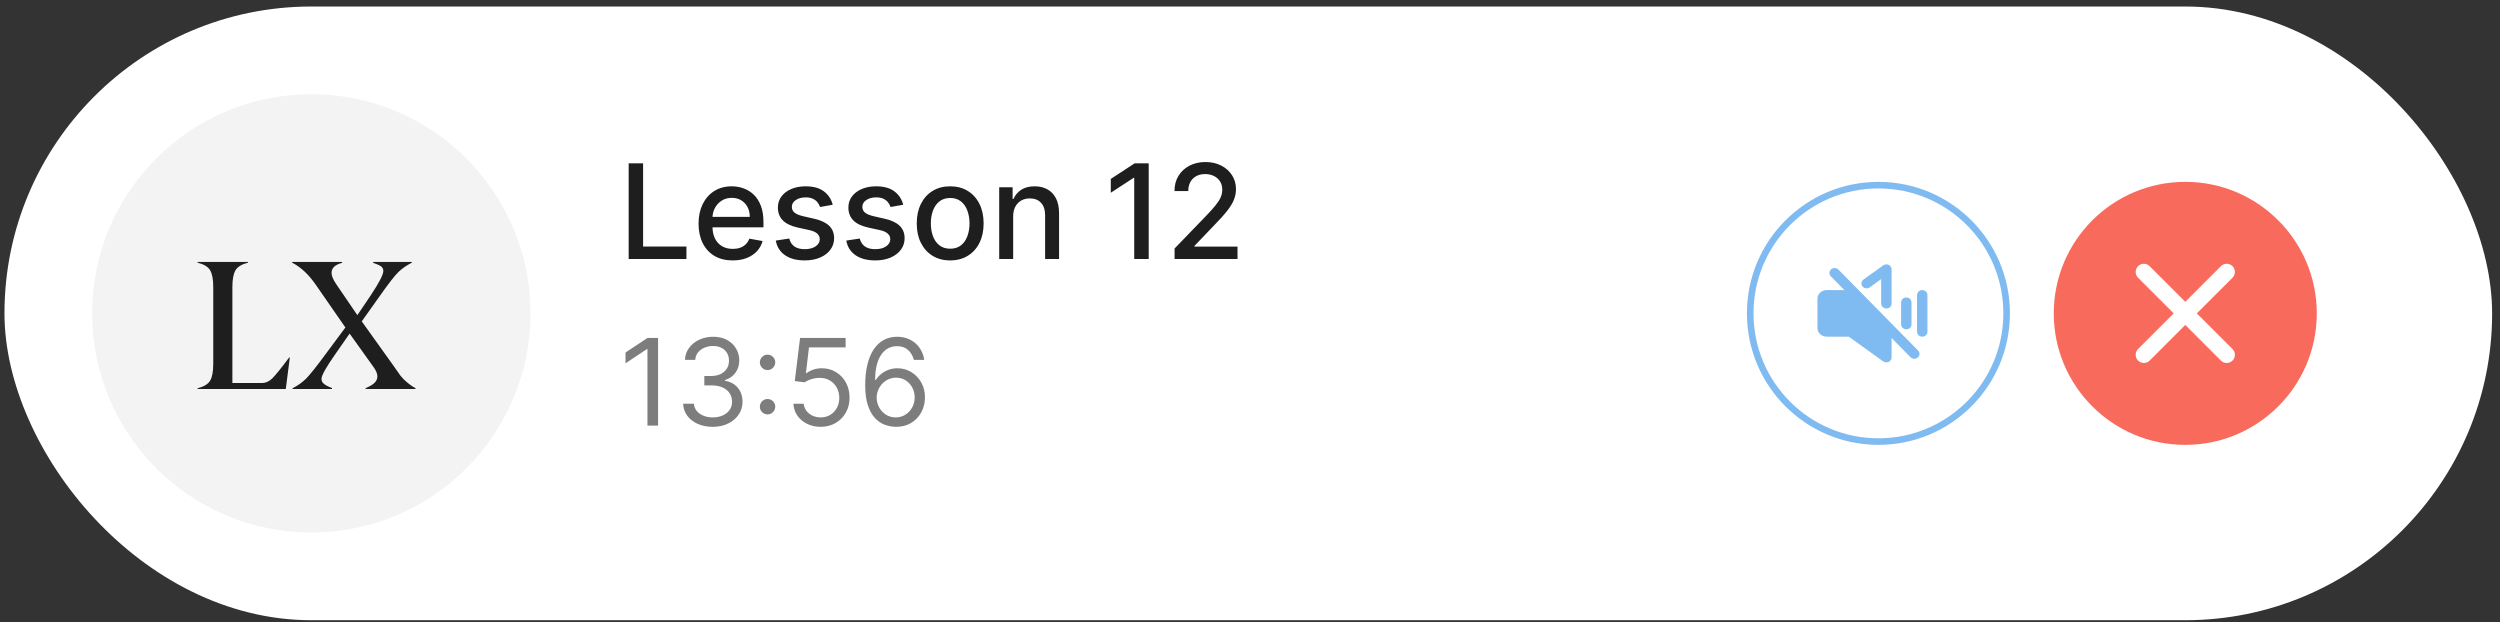 <?xml version="1.0" encoding="UTF-8"?> <svg xmlns="http://www.w3.org/2000/svg" width="245" height="61" viewBox="0 0 245 61" fill="none"><rect x="0" y="0" width="245" height="61" fill="#333333" stroke="none"/><rect x="0.438" y="0.639" width="243.79" height="60.142" rx="30.071" fill="white"></rect><circle cx="30.509" cy="30.71" r="21.479" fill="#F3F3F3"></circle><path d="M28.007 38.119H19.365V38.048C19.982 37.89 20.39 37.643 20.589 37.308C20.795 36.968 20.898 36.418 20.898 35.661V28.119C20.898 27.368 20.795 26.822 20.589 26.481C20.39 26.146 19.982 25.899 19.365 25.741V25.67H24.307V25.741C23.691 25.899 23.282 26.146 23.083 26.481C22.877 26.822 22.774 27.368 22.774 28.119V37.537H25.637C26.031 37.537 26.38 37.385 26.686 37.079C27.026 36.738 27.576 36.057 28.333 35.035H28.404L28.007 38.119ZM40.72 38.048V38.119H35.831V38.031C36.6 37.731 36.985 37.352 36.985 36.894C36.985 36.624 36.858 36.316 36.606 35.969L34.262 32.692L32.87 34.692C31.954 35.99 31.499 36.806 31.505 37.141C31.505 37.317 31.581 37.473 31.734 37.608C31.881 37.737 32.148 37.878 32.536 38.031V38.119H28.668V38.048C29.185 37.79 29.637 37.467 30.025 37.079C30.407 36.686 31.055 35.866 31.972 34.621L33.848 32.093L30.923 27.873C30.236 26.886 29.473 26.175 28.633 25.741V25.67H33.522V25.758C32.835 25.941 32.492 26.267 32.492 26.736C32.492 27.024 32.638 27.385 32.932 27.82L35.02 30.886L36.324 28.956C37.152 27.711 37.566 26.91 37.566 26.551C37.566 26.358 37.487 26.205 37.328 26.093C37.187 25.993 36.935 25.882 36.571 25.758V25.67H40.359V25.741C39.824 26.017 39.378 26.331 39.02 26.683C38.661 27.036 38.056 27.817 37.205 29.027L35.452 31.494L38.614 35.916C38.984 36.451 39.19 36.744 39.231 36.797C39.407 37.026 39.636 37.258 39.918 37.493C40.2 37.728 40.467 37.913 40.72 38.048Z" fill="#1E1E1E"></path><path d="M61.61 25.38V16.007H63.024V24.162H67.271V25.38H61.61ZM71.804 25.521C71.111 25.521 70.515 25.373 70.014 25.078C69.517 24.779 69.133 24.359 68.861 23.819C68.593 23.276 68.458 22.64 68.458 21.911C68.458 21.191 68.593 20.556 68.861 20.007C69.133 19.458 69.511 19.029 69.996 18.721C70.484 18.413 71.055 18.259 71.708 18.259C72.104 18.259 72.489 18.324 72.861 18.455C73.233 18.587 73.567 18.793 73.863 19.073C74.159 19.354 74.393 19.718 74.564 20.167C74.734 20.612 74.82 21.154 74.82 21.792V22.277H69.232V21.252H73.479C73.479 20.892 73.406 20.573 73.259 20.295C73.113 20.014 72.907 19.793 72.641 19.631C72.379 19.47 72.071 19.389 71.717 19.389C71.332 19.389 70.997 19.483 70.71 19.673C70.426 19.859 70.207 20.103 70.051 20.405C69.898 20.704 69.822 21.029 69.822 21.38V22.181C69.822 22.651 69.905 23.05 70.069 23.38C70.237 23.709 70.471 23.961 70.769 24.135C71.069 24.306 71.418 24.391 71.818 24.391C72.077 24.391 72.313 24.355 72.527 24.281C72.74 24.205 72.925 24.092 73.081 23.943C73.236 23.793 73.355 23.608 73.438 23.389L74.733 23.622C74.629 24.004 74.443 24.338 74.174 24.625C73.909 24.908 73.575 25.13 73.172 25.288C72.772 25.444 72.316 25.521 71.804 25.521ZM81.606 20.066L80.365 20.286C80.314 20.127 80.231 19.976 80.118 19.833C80.008 19.689 79.859 19.572 79.67 19.48C79.481 19.389 79.244 19.343 78.96 19.343C78.573 19.343 78.249 19.43 77.99 19.604C77.731 19.775 77.601 19.996 77.601 20.268C77.601 20.503 77.688 20.692 77.862 20.835C78.036 20.979 78.317 21.096 78.704 21.188L79.821 21.444C80.468 21.593 80.95 21.824 81.267 22.135C81.584 22.446 81.743 22.85 81.743 23.348C81.743 23.769 81.621 24.144 81.377 24.474C81.136 24.8 80.799 25.056 80.365 25.242C79.935 25.428 79.436 25.521 78.869 25.521C78.082 25.521 77.439 25.354 76.942 25.018C76.445 24.679 76.14 24.199 76.027 23.576L77.35 23.375C77.432 23.72 77.601 23.981 77.858 24.158C78.114 24.332 78.448 24.419 78.86 24.419C79.308 24.419 79.667 24.326 79.935 24.139C80.204 23.95 80.338 23.72 80.338 23.448C80.338 23.229 80.256 23.044 80.091 22.895C79.929 22.745 79.68 22.632 79.345 22.556L78.155 22.295C77.499 22.145 77.014 21.908 76.7 21.581C76.388 21.255 76.233 20.841 76.233 20.341C76.233 19.926 76.349 19.563 76.581 19.252C76.812 18.94 77.133 18.698 77.542 18.524C77.951 18.347 78.419 18.259 78.947 18.259C79.706 18.259 80.304 18.423 80.741 18.753C81.177 19.079 81.465 19.517 81.606 20.066ZM88.515 20.066L87.275 20.286C87.223 20.127 87.141 19.976 87.028 19.833C86.918 19.689 86.768 19.572 86.579 19.48C86.39 19.389 86.154 19.343 85.87 19.343C85.482 19.343 85.159 19.43 84.9 19.604C84.64 19.775 84.511 19.996 84.511 20.268C84.511 20.503 84.598 20.692 84.772 20.835C84.945 20.979 85.226 21.096 85.614 21.188L86.73 21.444C87.377 21.593 87.859 21.824 88.176 22.135C88.494 22.446 88.652 22.85 88.652 23.348C88.652 23.769 88.53 24.144 88.286 24.474C88.045 24.8 87.708 25.056 87.275 25.242C86.845 25.428 86.346 25.521 85.778 25.521C84.991 25.521 84.349 25.354 83.852 25.018C83.354 24.679 83.049 24.199 82.936 23.576L84.259 23.375C84.341 23.72 84.511 23.981 84.767 24.158C85.023 24.332 85.357 24.419 85.769 24.419C86.218 24.419 86.576 24.326 86.845 24.139C87.113 23.95 87.247 23.72 87.247 23.448C87.247 23.229 87.165 23.044 87 22.895C86.839 22.745 86.59 22.632 86.254 22.556L85.064 22.295C84.408 22.145 83.923 21.908 83.609 21.581C83.298 21.255 83.142 20.841 83.142 20.341C83.142 19.926 83.258 19.563 83.49 19.252C83.722 18.94 84.042 18.698 84.451 18.524C84.86 18.347 85.328 18.259 85.856 18.259C86.616 18.259 87.214 18.423 87.65 18.753C88.086 19.079 88.375 19.517 88.515 20.066ZM93.118 25.521C92.459 25.521 91.884 25.37 91.393 25.068C90.901 24.766 90.52 24.344 90.249 23.801C89.977 23.258 89.841 22.623 89.841 21.897C89.841 21.168 89.977 20.53 90.249 19.984C90.52 19.438 90.901 19.014 91.393 18.712C91.884 18.41 92.459 18.259 93.118 18.259C93.777 18.259 94.352 18.41 94.843 18.712C95.335 19.014 95.716 19.438 95.987 19.984C96.259 20.53 96.395 21.168 96.395 21.897C96.395 22.623 96.259 23.258 95.987 23.801C95.716 24.344 95.335 24.766 94.843 25.068C94.352 25.37 93.777 25.521 93.118 25.521ZM93.123 24.373C93.55 24.373 93.904 24.26 94.184 24.034C94.465 23.808 94.672 23.508 94.807 23.133C94.944 22.757 95.013 22.344 95.013 21.892C95.013 21.444 94.944 21.032 94.807 20.657C94.672 20.278 94.465 19.975 94.184 19.746C93.904 19.517 93.55 19.403 93.123 19.403C92.692 19.403 92.335 19.517 92.052 19.746C91.771 19.975 91.562 20.278 91.425 20.657C91.29 21.032 91.223 21.444 91.223 21.892C91.223 22.344 91.29 22.757 91.425 23.133C91.562 23.508 91.771 23.808 92.052 24.034C92.335 24.26 92.692 24.373 93.123 24.373ZM99.291 21.206V25.38H97.922V18.35H99.236V19.494H99.323C99.484 19.122 99.738 18.823 100.082 18.597C100.43 18.371 100.868 18.259 101.396 18.259C101.875 18.259 102.294 18.359 102.654 18.561C103.014 18.759 103.294 19.055 103.492 19.448C103.69 19.842 103.789 20.329 103.789 20.908V25.38H102.421V21.073C102.421 20.564 102.288 20.165 102.023 19.879C101.757 19.589 101.393 19.444 100.929 19.444C100.612 19.444 100.329 19.512 100.082 19.65C99.838 19.787 99.644 19.988 99.501 20.254C99.361 20.516 99.291 20.834 99.291 21.206ZM112.573 16.007V25.38H111.154V17.426H111.099L108.857 18.89V17.535L111.195 16.007H112.573ZM115.108 25.38V24.355L118.28 21.069C118.618 20.712 118.898 20.399 119.117 20.13C119.34 19.859 119.506 19.601 119.616 19.357C119.726 19.113 119.781 18.854 119.781 18.579C119.781 18.268 119.708 17.999 119.561 17.773C119.415 17.545 119.215 17.369 118.962 17.247C118.709 17.122 118.423 17.059 118.106 17.059C117.77 17.059 117.477 17.128 117.227 17.265C116.977 17.403 116.785 17.596 116.651 17.847C116.516 18.097 116.449 18.39 116.449 18.725H115.099C115.099 18.155 115.23 17.656 115.493 17.229C115.755 16.802 116.115 16.471 116.573 16.236C117.03 15.998 117.551 15.879 118.133 15.879C118.722 15.879 119.241 15.996 119.689 16.231C120.141 16.463 120.493 16.78 120.747 17.183C121 17.583 121.126 18.034 121.126 18.538C121.126 18.886 121.061 19.226 120.93 19.558C120.802 19.891 120.577 20.262 120.257 20.67C119.937 21.076 119.491 21.569 118.921 22.149L117.058 24.098V24.167H121.277V25.38H115.108Z" fill="#1E1E1E"></path><path d="M64.49 33.12V41.711H63.45V34.211H63.399L61.302 35.603V34.546L63.45 33.12H64.49ZM69.864 41.829C69.31 41.829 68.817 41.734 68.383 41.544C67.952 41.353 67.61 41.089 67.355 40.751C67.104 40.41 66.966 40.014 66.944 39.563H68.001C68.024 39.84 68.119 40.08 68.287 40.281C68.454 40.479 68.674 40.633 68.945 40.742C69.216 40.851 69.517 40.906 69.847 40.906C70.216 40.906 70.544 40.842 70.829 40.713C71.114 40.584 71.338 40.405 71.5 40.176C71.662 39.947 71.743 39.681 71.743 39.379C71.743 39.063 71.665 38.785 71.508 38.544C71.352 38.301 71.123 38.111 70.82 37.974C70.518 37.837 70.149 37.768 69.713 37.768H69.025V36.845H69.713C70.054 36.845 70.353 36.783 70.611 36.66C70.871 36.537 71.074 36.364 71.219 36.14C71.367 35.916 71.441 35.654 71.441 35.352C71.441 35.061 71.377 34.808 71.248 34.592C71.12 34.377 70.938 34.209 70.703 34.089C70.471 33.968 70.197 33.908 69.881 33.908C69.584 33.908 69.305 33.963 69.042 34.072C68.782 34.178 68.569 34.334 68.404 34.538C68.239 34.739 68.15 34.982 68.136 35.268H67.129C67.145 34.817 67.281 34.423 67.536 34.085C67.79 33.743 68.123 33.478 68.534 33.288C68.948 33.097 69.403 33.002 69.898 33.002C70.429 33.002 70.885 33.11 71.265 33.325C71.645 33.538 71.938 33.819 72.142 34.169C72.346 34.518 72.448 34.896 72.448 35.301C72.448 35.785 72.321 36.198 72.067 36.539C71.815 36.88 71.472 37.116 71.039 37.248V37.315C71.581 37.404 72.005 37.635 72.31 38.007C72.615 38.376 72.767 38.834 72.767 39.379C72.767 39.846 72.64 40.266 72.385 40.638C72.134 41.007 71.79 41.297 71.353 41.51C70.917 41.723 70.421 41.829 69.864 41.829ZM75.221 40.612C75.014 40.612 74.837 40.538 74.688 40.39C74.54 40.242 74.466 40.064 74.466 39.857C74.466 39.65 74.54 39.473 74.688 39.324C74.837 39.176 75.014 39.102 75.221 39.102C75.428 39.102 75.606 39.176 75.754 39.324C75.902 39.473 75.976 39.65 75.976 39.857C75.976 39.994 75.941 40.12 75.871 40.235C75.804 40.349 75.713 40.442 75.599 40.512C75.487 40.579 75.361 40.612 75.221 40.612ZM75.221 36.266C75.014 36.266 74.837 36.192 74.688 36.044C74.54 35.895 74.466 35.718 74.466 35.511C74.466 35.304 74.54 35.126 74.688 34.978C74.837 34.83 75.014 34.756 75.221 34.756C75.428 34.756 75.606 34.83 75.754 34.978C75.902 35.126 75.976 35.304 75.976 35.511C75.976 35.648 75.941 35.774 75.871 35.889C75.804 36.003 75.713 36.096 75.599 36.165C75.487 36.233 75.361 36.266 75.221 36.266ZM80.421 41.829C79.929 41.829 79.486 41.731 79.091 41.535C78.697 41.34 78.381 41.071 78.143 40.73C77.905 40.389 77.775 40 77.753 39.563H78.76C78.799 39.952 78.975 40.274 79.288 40.528C79.605 40.78 79.982 40.906 80.421 40.906C80.773 40.906 81.087 40.823 81.361 40.658C81.638 40.493 81.855 40.267 82.011 39.979C82.171 39.688 82.25 39.359 82.25 38.993C82.25 38.618 82.168 38.284 82.003 37.99C81.841 37.694 81.617 37.46 81.332 37.29C81.046 37.119 80.72 37.032 80.354 37.03C80.091 37.027 79.821 37.067 79.544 37.151C79.267 37.232 79.04 37.337 78.861 37.466L77.887 37.348L78.407 33.12H82.871V34.043H79.28L78.978 36.577H79.028C79.204 36.437 79.425 36.321 79.691 36.228C79.957 36.136 80.234 36.09 80.522 36.09C81.048 36.09 81.516 36.216 81.927 36.468C82.341 36.716 82.666 37.058 82.9 37.491C83.138 37.925 83.257 38.42 83.257 38.976C83.257 39.524 83.134 40.014 82.888 40.444C82.645 40.872 82.309 41.211 81.881 41.46C81.453 41.706 80.966 41.829 80.421 41.829ZM87.776 41.829C87.424 41.823 87.072 41.756 86.719 41.627C86.367 41.499 86.045 41.282 85.754 40.977C85.463 40.67 85.23 40.254 85.054 39.731C84.877 39.206 84.789 38.545 84.789 37.751C84.789 36.99 84.861 36.316 85.003 35.729C85.146 35.139 85.353 34.643 85.624 34.24C85.895 33.834 86.223 33.527 86.606 33.317C86.992 33.107 87.427 33.002 87.911 33.002C88.392 33.002 88.82 33.099 89.194 33.292C89.572 33.482 89.879 33.748 90.117 34.089C90.355 34.43 90.509 34.823 90.579 35.268H89.555C89.46 34.882 89.275 34.562 89.001 34.307C88.727 34.052 88.364 33.925 87.911 33.925C87.245 33.925 86.721 34.215 86.337 34.794C85.957 35.373 85.765 36.185 85.763 37.231H85.83C85.986 36.993 86.172 36.791 86.388 36.623C86.606 36.452 86.846 36.321 87.109 36.228C87.372 36.136 87.65 36.09 87.944 36.09C88.436 36.09 88.887 36.213 89.295 36.459C89.703 36.702 90.031 37.039 90.277 37.47C90.523 37.898 90.646 38.389 90.646 38.943C90.646 39.474 90.527 39.961 90.289 40.403C90.052 40.842 89.717 41.191 89.287 41.451C88.859 41.709 88.355 41.834 87.776 41.829ZM87.776 40.906C88.129 40.906 88.445 40.818 88.724 40.642C89.007 40.465 89.229 40.229 89.391 39.933C89.556 39.636 89.639 39.306 89.639 38.943C89.639 38.587 89.559 38.264 89.4 37.974C89.243 37.68 89.026 37.446 88.75 37.273C88.475 37.099 88.162 37.013 87.81 37.013C87.544 37.013 87.297 37.066 87.067 37.172C86.838 37.276 86.637 37.418 86.463 37.6C86.293 37.782 86.158 37.99 86.061 38.225C85.963 38.457 85.914 38.702 85.914 38.959C85.914 39.301 85.993 39.619 86.153 39.916C86.315 40.212 86.536 40.452 86.816 40.633C87.098 40.815 87.418 40.906 87.776 40.906Z" fill="#7D7D7D"></path><circle cx="214.157" cy="30.71" r="12.888" fill="#F86A5C"></circle><path d="M218.66 34.327L218.66 34.326L215.043 30.71L218.66 27.095L218.66 27.095C218.777 26.977 218.844 26.817 218.844 26.651C218.844 26.485 218.777 26.325 218.66 26.208C218.542 26.09 218.383 26.024 218.216 26.024C218.05 26.024 217.891 26.09 217.773 26.208L217.773 26.208L214.157 29.824L210.541 26.208L210.541 26.208C210.424 26.09 210.264 26.024 210.098 26.024C209.931 26.024 209.772 26.09 209.654 26.208C209.537 26.325 209.471 26.485 209.471 26.651C209.471 26.817 209.537 26.977 209.654 27.095L209.654 27.095L213.271 30.71L209.654 34.326L209.654 34.327C209.537 34.444 209.471 34.603 209.471 34.77C209.471 34.936 209.537 35.096 209.654 35.213C209.772 35.331 209.931 35.397 210.098 35.397C210.264 35.397 210.424 35.331 210.541 35.213L210.541 35.213L214.157 31.597L217.773 35.213L217.773 35.213C217.831 35.271 217.9 35.318 217.977 35.349C218.053 35.381 218.134 35.397 218.216 35.397C218.299 35.397 218.38 35.381 218.456 35.349C218.533 35.318 218.602 35.271 218.66 35.213C218.718 35.155 218.764 35.086 218.796 35.01C218.827 34.934 218.844 34.852 218.844 34.77C218.844 34.688 218.827 34.606 218.796 34.53C218.764 34.454 218.718 34.385 218.66 34.327Z" fill="white" stroke="white" stroke-width="0.351"></path><circle cx="184.086" cy="30.71" r="12.565" stroke="#7FBAF0" stroke-width="0.644"></circle><path d="M184.418 34.186L181.626 32.182C181.626 32.182 181.626 32.182 181.626 32.182C181.547 32.125 181.451 32.095 181.352 32.095H181.352L184.418 34.186ZM184.418 34.186V32.064L181.723 29.328H179.067V32.095L184.418 34.186ZM179.459 27.029L180.897 28.49H179.009C178.788 28.49 178.575 28.571 178.417 28.716C178.259 28.862 178.169 29.061 178.169 29.269V32.153C178.169 32.362 178.259 32.56 178.417 32.706C178.575 32.852 178.788 32.933 179.009 32.933H181.199L184.593 35.369L184.593 35.369C184.659 35.417 184.738 35.446 184.821 35.454C184.904 35.462 184.987 35.448 185.062 35.414C185.138 35.381 185.201 35.328 185.247 35.261C185.292 35.194 185.316 35.117 185.316 35.038V35.037V32.976L187.269 34.96C187.269 34.96 187.27 34.96 187.27 34.96C187.309 35.001 187.357 35.035 187.41 35.058C187.463 35.082 187.521 35.096 187.58 35.099C187.639 35.102 187.697 35.094 187.753 35.075C187.809 35.057 187.86 35.029 187.904 34.992C187.948 34.955 187.984 34.91 188.01 34.859C188.035 34.809 188.05 34.754 188.052 34.698C188.055 34.642 188.045 34.586 188.024 34.533C188.003 34.481 187.972 34.434 187.931 34.393C187.931 34.393 187.931 34.393 187.931 34.393L180.121 26.462L180.121 26.462L180.12 26.462C180.039 26.381 179.928 26.335 179.812 26.33C179.695 26.326 179.58 26.364 179.493 26.437C179.405 26.511 179.351 26.614 179.345 26.726C179.338 26.838 179.38 26.947 179.459 27.029L179.459 27.029L179.459 27.029ZM184.418 27.235V29.755C184.418 29.868 184.466 29.975 184.551 30.053C184.635 30.131 184.749 30.174 184.867 30.174C184.984 30.174 185.098 30.131 185.183 30.053C185.267 29.975 185.316 29.868 185.316 29.755V26.385V26.385C185.316 26.306 185.292 26.228 185.247 26.162C185.201 26.095 185.138 26.042 185.062 26.008C184.987 25.974 184.904 25.961 184.821 25.968C184.738 25.976 184.659 26.006 184.593 26.053L184.593 26.053L182.648 27.45L182.648 27.45L182.647 27.451C182.555 27.519 182.494 27.619 182.48 27.73C182.466 27.84 182.5 27.951 182.573 28.038C182.646 28.125 182.752 28.181 182.868 28.195C182.983 28.209 183.101 28.181 183.195 28.115L183.22 28.098V28.096L184.418 27.235ZM186.37 29.63V31.793C186.37 31.906 186.419 32.013 186.504 32.091C186.588 32.169 186.702 32.212 186.819 32.212C186.937 32.212 187.051 32.169 187.135 32.091C187.22 32.013 187.269 31.906 187.269 31.793V29.63C187.269 29.517 187.22 29.41 187.135 29.332C187.051 29.254 186.937 29.211 186.819 29.211C186.702 29.211 186.588 29.254 186.504 29.332C186.419 29.41 186.37 29.517 186.37 29.63ZM188.382 28.49C188.264 28.49 188.15 28.533 188.066 28.611C187.981 28.689 187.933 28.796 187.933 28.909V32.514C187.933 32.627 187.981 32.734 188.066 32.812C188.15 32.89 188.264 32.933 188.382 32.933C188.499 32.933 188.613 32.89 188.698 32.812C188.782 32.734 188.831 32.627 188.831 32.514V28.909C188.831 28.796 188.782 28.689 188.698 28.611C188.613 28.533 188.499 28.49 188.382 28.49Z" fill="#7FBAF0" stroke="#7FBAF0" stroke-width="0.117"></path></svg> 